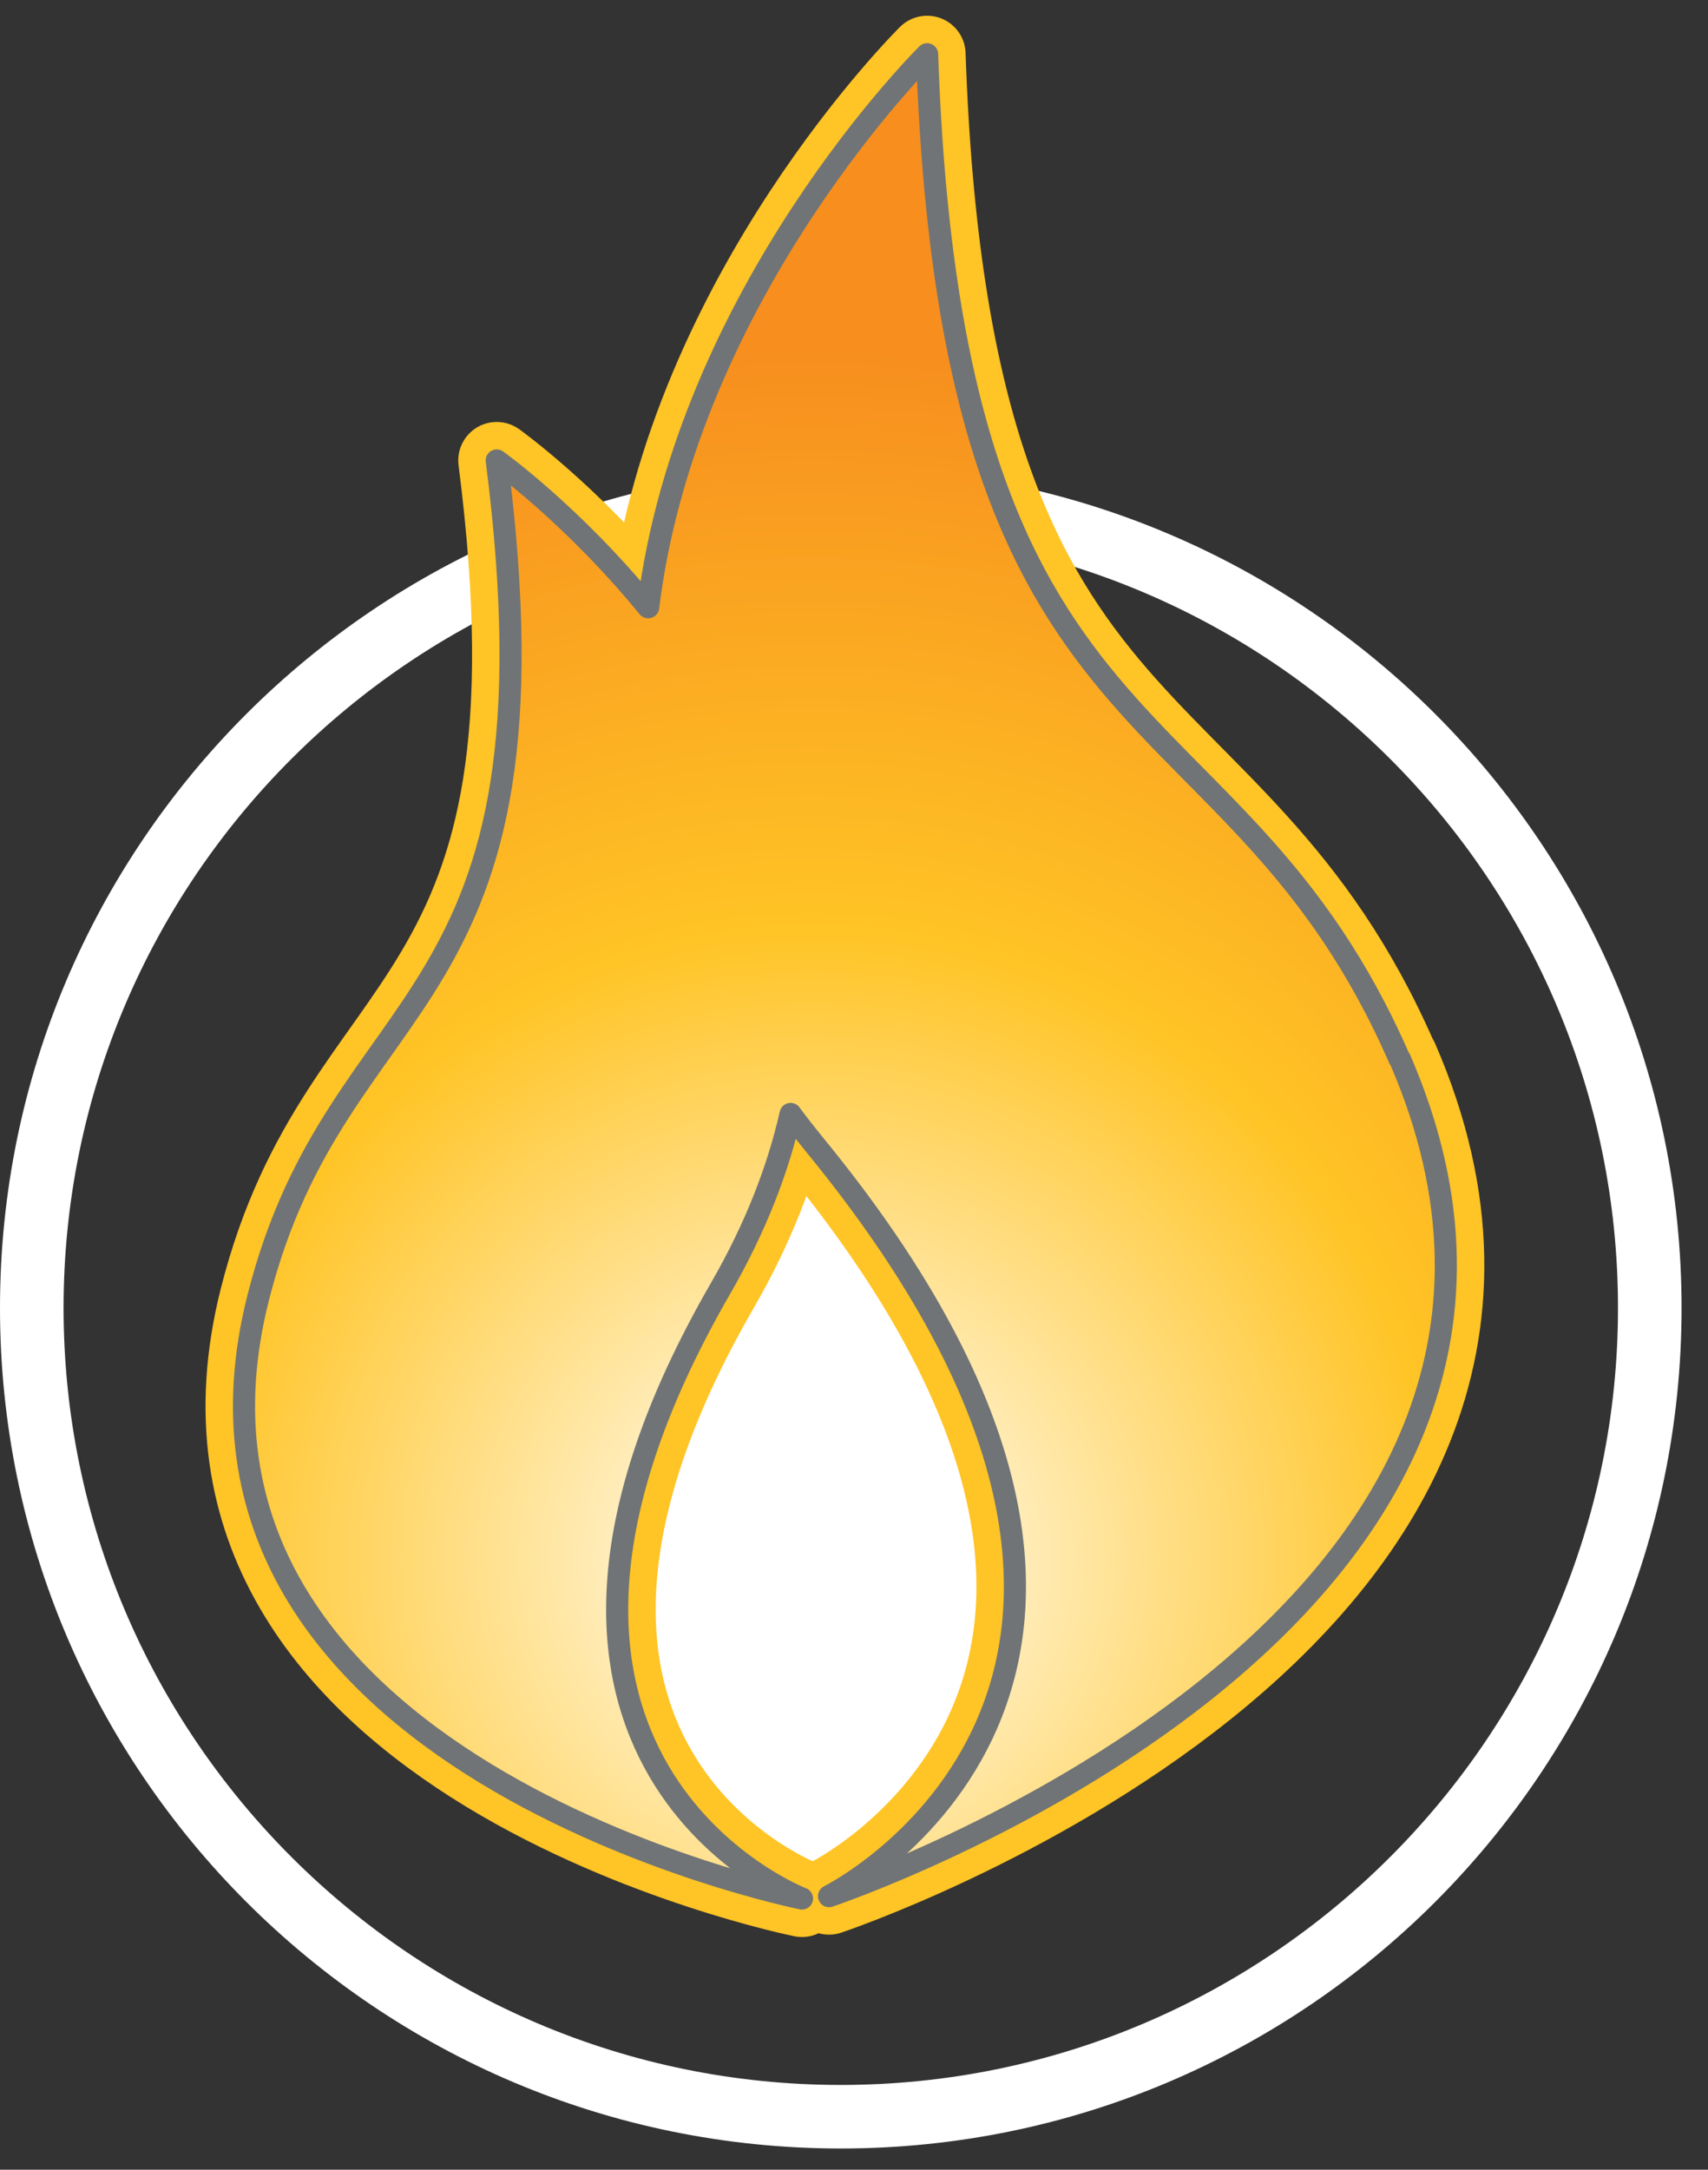 <svg width="63" height="80" viewBox="0 0 63 80" fill="none" xmlns="http://www.w3.org/2000/svg">
<rect x="0" y="0" width="63" height="80" fill="#333333" stroke="none"/>
<path d="M31.012 17.234C13.908 17.234 0 31.132 0 48.225C0 65.319 13.908 79.217 31.012 79.217C48.117 79.217 62.025 65.319 62.025 48.225C62.025 31.132 48.117 17.234 31.012 17.234ZM31.012 76.874C15.208 76.874 2.345 64.019 2.345 48.225C2.345 32.431 15.208 19.577 31.012 19.577C46.817 19.577 59.68 32.431 59.68 48.225C59.68 64.019 46.817 76.874 31.012 76.874Z" fill="white"/>
<path d="M30.408 41.491C30.408 41.491 19.873 57.858 22.435 62.46C25.011 67.062 28.672 69.913 30.944 69.913C33.216 69.913 38.874 63.675 38.874 61.013C38.874 58.35 30.394 41.506 30.394 41.506L30.408 41.491Z" fill="white" stroke="white" stroke-width="1.099"/>
<path d="M51.62 39.046C45.441 24.864 35.109 28.728 34.197 2C34.197 2 25.34 10.741 23.908 22.39C21.101 18.96 18.322 16.978 18.322 16.978C20.985 37.729 12.505 36.08 9.524 47.845C5.153 65.094 29.581 70 29.581 70C29.581 70 16.484 64.95 26.599 47.468C27.873 45.254 28.698 43.113 29.161 41.072C29.436 41.448 29.725 41.81 30.029 42.186C46.367 62.084 30.579 69.913 30.579 69.913C30.579 69.913 60.679 59.87 51.635 39.046H51.62Z" fill="#FFC425" stroke="#FFC425" stroke-width="2.839" stroke-linecap="round" stroke-linejoin="round"/>
<path d="M51.62 39.046C45.441 24.864 35.109 28.728 34.197 2C34.197 2 25.34 10.741 23.908 22.39C21.101 18.96 18.322 16.978 18.322 16.978C20.985 37.729 12.505 36.08 9.524 47.845C5.153 65.094 29.581 70 29.581 70C29.581 70 16.484 64.95 26.599 47.468C27.873 45.254 28.698 43.113 29.161 41.072C29.436 41.448 29.725 41.81 30.029 42.186C46.367 62.084 30.579 69.913 30.579 69.913C30.579 69.913 60.679 59.87 51.635 39.046H51.62Z" fill="url(#paint0_radial_4001_110)" stroke="#707476" stroke-width="0.815" stroke-linecap="round" stroke-linejoin="round"/>
<defs>
<radialGradient id="paint0_radial_4001_110" cx="0" cy="0" r="1" gradientUnits="userSpaceOnUse" gradientTransform="translate(29.942 57.584) scale(44.846 44.846)">
<stop stop-color="white"/>
<stop offset="0.52" stop-color="#FFC425"/>
<stop offset="1" stop-color="#F78E1E"/>
</radialGradient>
</defs>
</svg>

